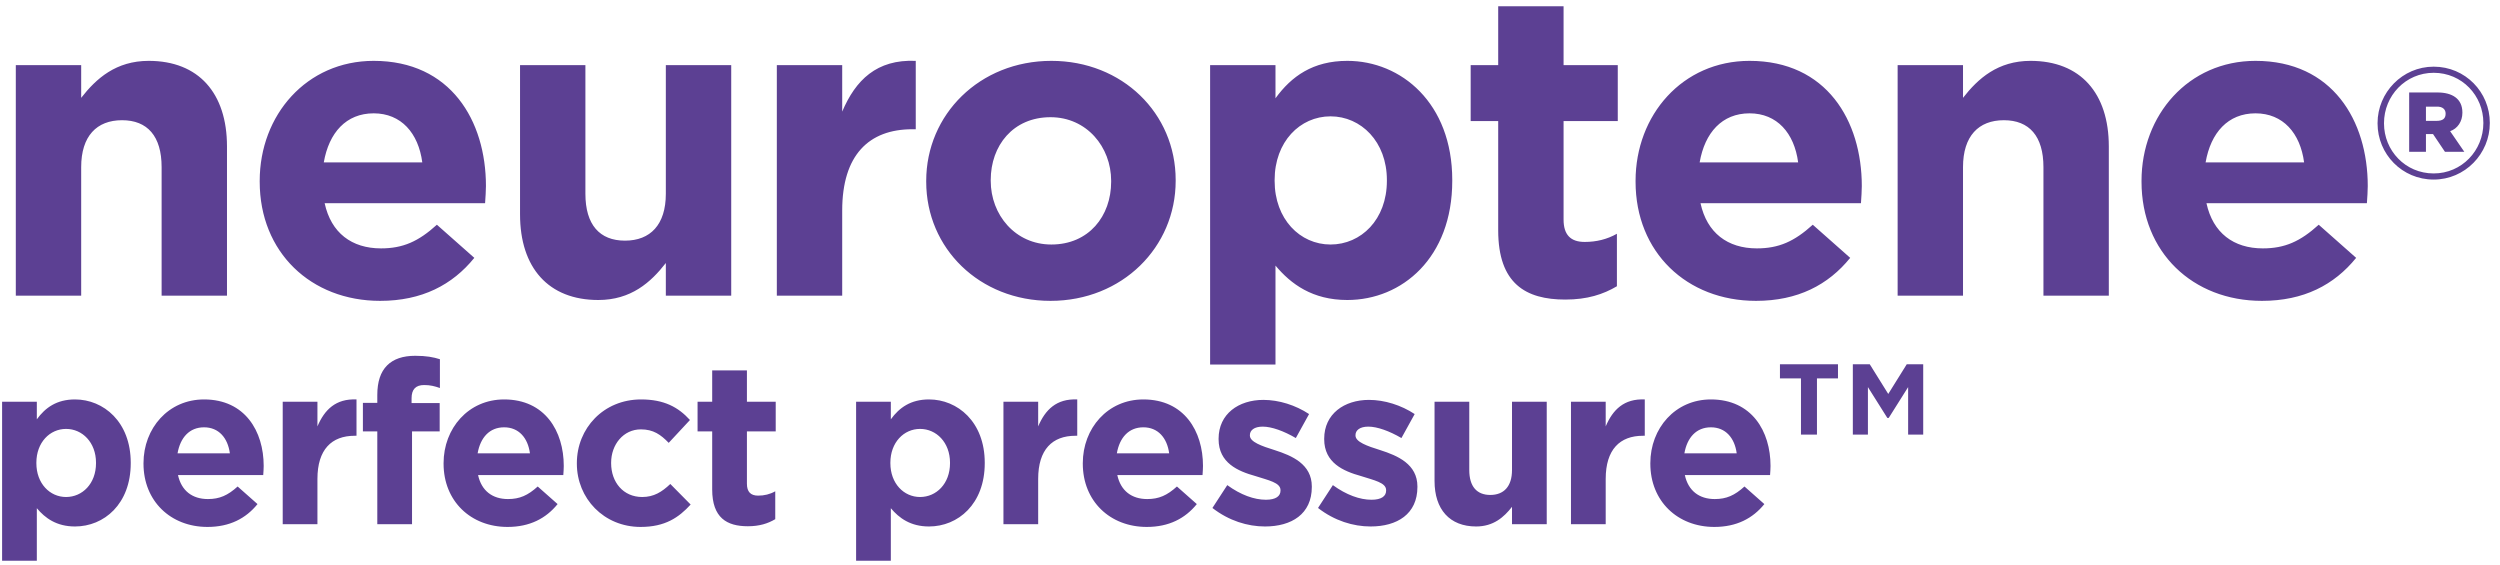 <svg xmlns="http://www.w3.org/2000/svg" fill="none" viewBox="0 0 186 42" height="42" width="186">
<path fill="#5C4093" d="M1.176 22V4.848H6.04V7.28C7.16 5.84 8.632 4.528 11.064 4.528C14.776 4.528 16.888 6.928 16.888 10.896V22H12.024V12.432C12.024 10.128 10.968 8.944 9.08 8.944C7.192 8.944 6.04 10.128 6.04 12.432V22H1.176ZM28.282 22.384C23.13 22.384 19.322 18.768 19.322 13.52V13.456C19.322 8.56 22.809 4.528 27.802 4.528C33.529 4.528 36.154 8.976 36.154 13.84C36.154 14.224 36.121 14.64 36.09 15.12H24.154C24.634 17.328 26.169 18.48 28.346 18.48C29.977 18.48 31.13 17.968 32.505 16.72L35.289 19.184C33.657 21.2 31.386 22.384 28.282 22.384ZM24.09 12.08H31.418C31.13 9.904 29.849 8.432 27.802 8.432C25.753 8.432 24.474 9.872 24.09 12.08ZM44.514 22.32C40.803 22.32 38.691 19.92 38.691 15.952V4.848H43.554V14.416C43.554 16.72 44.611 17.904 46.498 17.904C48.386 17.904 49.538 16.72 49.538 14.416V4.848H54.403V22H49.538V19.568C48.419 21.008 46.947 22.32 44.514 22.32ZM57.796 22V4.848H62.66V8.304C63.652 5.968 65.22 4.4 68.132 4.528V9.616H67.876C64.644 9.616 62.66 11.536 62.66 15.664V22H57.796ZM78.158 22.384C72.878 22.384 68.91 18.48 68.91 13.52V13.456C68.91 8.528 72.878 4.528 78.222 4.528C83.502 4.528 87.47 8.432 87.47 13.392V13.456C87.47 18.384 83.502 22.384 78.158 22.384ZM78.222 18.192C81.006 18.192 82.67 16.08 82.67 13.52V13.456C82.67 10.928 80.846 8.72 78.158 8.72C75.374 8.72 73.71 10.832 73.71 13.392V13.456C73.71 15.984 75.534 18.192 78.222 18.192ZM90.032 27.12V4.848H94.896V7.312C96.08 5.68 97.68 4.528 100.24 4.528C104.24 4.528 108.048 7.664 108.048 13.392V13.456C108.048 19.184 104.304 22.32 100.24 22.32C97.648 22.32 96.048 21.136 94.896 19.76V27.12H90.032ZM98.992 18.192C101.264 18.192 103.184 16.336 103.184 13.456V13.392C103.184 10.544 101.264 8.656 98.992 8.656C96.72 8.656 94.832 10.544 94.832 13.392V13.456C94.832 16.304 96.72 18.192 98.992 18.192ZM116.458 22.288C113.514 22.288 111.466 21.104 111.466 17.136V9.008H109.418V4.848H111.466V0.464H116.33V4.848H120.362V9.008H116.33V16.336C116.33 17.456 116.842 18 117.898 18C118.762 18 119.562 17.808 120.298 17.392V21.296C119.274 21.904 118.09 22.288 116.458 22.288ZM130.646 22.384C125.494 22.384 121.686 18.768 121.686 13.52V13.456C121.686 8.56 125.174 4.528 130.166 4.528C135.894 4.528 138.518 8.976 138.518 13.84C138.518 14.224 138.486 14.64 138.455 15.12H126.518C126.998 17.328 128.534 18.48 130.71 18.48C132.342 18.48 133.494 17.968 134.87 16.72L137.654 19.184C136.022 21.2 133.75 22.384 130.646 22.384ZM126.454 12.08H133.782C133.494 9.904 132.214 8.432 130.166 8.432C128.118 8.432 126.838 9.872 126.454 12.08ZM141.184 22V4.848H146.048V7.28C147.168 5.84 148.64 4.528 151.072 4.528C154.784 4.528 156.896 6.928 156.896 10.896V22H152.032V12.432C152.032 10.128 150.976 8.944 149.088 8.944C147.2 8.944 146.048 10.128 146.048 12.432V22H141.184ZM168.289 22.384C163.137 22.384 159.329 18.768 159.329 13.52V13.456C159.329 8.56 162.817 4.528 167.809 4.528C173.537 4.528 176.161 8.976 176.161 13.84C176.161 14.224 176.129 14.64 176.097 15.12H164.161C164.641 17.328 166.177 18.48 168.353 18.48C169.985 18.48 171.137 17.968 172.513 16.72L175.297 19.184C173.665 21.2 171.393 22.384 168.289 22.384ZM164.097 12.08H171.425C171.137 9.904 169.857 8.432 167.809 8.432C165.761 8.432 164.481 9.872 164.097 12.08ZM181.066 13.36C178.714 13.36 176.89 11.464 176.89 9.184V9.16C176.89 6.88 178.738 4.96 181.066 4.96C183.418 4.96 185.242 6.856 185.242 9.136V9.16C185.242 11.44 183.394 13.36 181.066 13.36ZM181.066 12.904C183.154 12.904 184.762 11.2 184.762 9.16V9.136C184.762 7.12 183.178 5.416 181.066 5.416C178.978 5.416 177.37 7.12 177.37 9.16V9.184C177.37 11.2 178.954 12.904 181.066 12.904ZM179.242 11.296V6.88H181.354C182.434 6.88 183.202 7.336 183.202 8.368V8.392C183.202 9.04 182.842 9.568 182.29 9.76L183.346 11.296H181.906L181.018 9.976H180.49V11.296H179.242ZM180.49 8.992H181.282C181.738 8.992 181.954 8.824 181.954 8.464V8.44C181.954 8.152 181.738 7.912 181.282 7.936H180.49V8.992ZM0.156 41.72V29.888H2.74V31.197C3.369 30.33 4.219 29.718 5.579 29.718C7.704 29.718 9.727 31.384 9.727 34.427V34.461C9.727 37.504 7.738 39.17 5.579 39.17C4.202 39.17 3.352 38.541 2.74 37.81V41.72H0.156ZM4.916 36.977C6.123 36.977 7.143 35.991 7.143 34.461V34.427C7.143 32.914 6.123 31.911 4.916 31.911C3.709 31.911 2.706 32.914 2.706 34.427V34.461C2.706 35.974 3.709 36.977 4.916 36.977ZM15.436 39.204C12.699 39.204 10.676 37.283 10.676 34.495V34.461C10.676 31.86 12.529 29.718 15.181 29.718C18.224 29.718 19.618 32.081 19.618 34.665C19.618 34.869 19.601 35.09 19.584 35.345H13.243C13.498 36.518 14.314 37.13 15.47 37.13C16.337 37.13 16.949 36.858 17.68 36.195L19.159 37.504C18.292 38.575 17.085 39.204 15.436 39.204ZM13.209 33.73H17.102C16.949 32.574 16.269 31.792 15.181 31.792C14.093 31.792 13.413 32.557 13.209 33.73ZM21.034 39V29.888H23.617V31.724C24.145 30.483 24.977 29.65 26.524 29.718V32.421H26.389C24.672 32.421 23.617 33.441 23.617 35.634V39H21.034ZM28.071 39V32.098H27V29.973H28.071V29.395C28.071 28.409 28.309 27.678 28.802 27.185C29.278 26.709 29.975 26.471 30.893 26.471C31.709 26.471 32.253 26.573 32.729 26.726V28.868C32.338 28.732 32.015 28.647 31.556 28.647C30.927 28.647 30.621 28.97 30.621 29.633V29.99H32.712V32.098H30.655V39H28.071ZM37.762 39.204C35.025 39.204 33.002 37.283 33.002 34.495V34.461C33.002 31.86 34.855 29.718 37.507 29.718C40.55 29.718 41.944 32.081 41.944 34.665C41.944 34.869 41.927 35.09 41.91 35.345H35.569C35.824 36.518 36.64 37.13 37.796 37.13C38.663 37.13 39.275 36.858 40.006 36.195L41.485 37.504C40.618 38.575 39.411 39.204 37.762 39.204ZM35.535 33.73H39.428C39.275 32.574 38.595 31.792 37.507 31.792C36.419 31.792 35.739 32.557 35.535 33.73ZM47.661 39.204C44.924 39.204 42.918 37.079 42.918 34.495V34.461C42.918 31.86 44.907 29.718 47.695 29.718C49.412 29.718 50.466 30.296 51.333 31.248L49.752 32.948C49.157 32.336 48.613 31.945 47.678 31.945C46.386 31.945 45.468 33.067 45.468 34.427V34.461C45.468 35.872 46.369 36.977 47.78 36.977C48.647 36.977 49.242 36.603 49.871 36.008L51.384 37.538C50.5 38.507 49.48 39.204 47.661 39.204ZM55.639 39.153C54.075 39.153 52.987 38.524 52.987 36.416V32.098H51.899V29.888H52.987V27.559H55.571V29.888H57.713V32.098H55.571V35.991C55.571 36.586 55.843 36.875 56.404 36.875C56.863 36.875 57.288 36.773 57.679 36.552V38.626C57.135 38.949 56.506 39.153 55.639 39.153ZM63.694 41.72V29.888H66.278V31.197C66.907 30.33 67.757 29.718 69.117 29.718C71.242 29.718 73.265 31.384 73.265 34.427V34.461C73.265 37.504 71.276 39.17 69.117 39.17C67.74 39.17 66.89 38.541 66.278 37.81V41.72H63.694ZM68.454 36.977C69.661 36.977 70.681 35.991 70.681 34.461V34.427C70.681 32.914 69.661 31.911 68.454 31.911C67.247 31.911 66.244 32.914 66.244 34.427V34.461C66.244 35.974 67.247 36.977 68.454 36.977ZM74.656 39V29.888H77.24V31.724C77.767 30.483 78.6 29.65 80.147 29.718V32.421H80.011C78.294 32.421 77.24 33.441 77.24 35.634V39H74.656ZM85.32 39.204C82.583 39.204 80.56 37.283 80.56 34.495V34.461C80.56 31.86 82.413 29.718 85.065 29.718C88.108 29.718 89.502 32.081 89.502 34.665C89.502 34.869 89.485 35.09 89.468 35.345H83.127C83.382 36.518 84.198 37.13 85.354 37.13C86.221 37.13 86.833 36.858 87.564 36.195L89.043 37.504C88.176 38.575 86.969 39.204 85.32 39.204ZM83.093 33.73H86.986C86.833 32.574 86.153 31.792 85.065 31.792C83.977 31.792 83.297 32.557 83.093 33.73ZM94.114 39.17C92.822 39.17 91.428 38.745 90.204 37.793L91.309 36.093C92.312 36.824 93.315 37.181 94.182 37.181C94.93 37.181 95.27 36.909 95.27 36.501V36.467C95.27 35.906 94.386 35.736 93.383 35.413C92.108 35.056 90.663 34.444 90.663 32.676V32.642C90.663 30.789 92.159 29.752 93.995 29.752C95.151 29.752 96.392 30.143 97.395 30.806L96.409 32.591C95.508 32.064 94.607 31.741 93.944 31.741C93.315 31.741 92.992 32.013 92.992 32.37V32.404C92.992 32.88 93.859 33.186 94.845 33.492C96.12 33.9 97.599 34.529 97.599 36.195V36.229C97.599 38.252 96.086 39.17 94.114 39.17ZM101.971 39.17C100.679 39.17 99.285 38.745 98.061 37.793L99.166 36.093C100.169 36.824 101.172 37.181 102.039 37.181C102.787 37.181 103.127 36.909 103.127 36.501V36.467C103.127 35.906 102.243 35.736 101.24 35.413C99.965 35.056 98.52 34.444 98.52 32.676V32.642C98.52 30.789 100.016 29.752 101.852 29.752C103.008 29.752 104.249 30.143 105.252 30.806L104.266 32.591C103.365 32.064 102.464 31.741 101.801 31.741C101.172 31.741 100.849 32.013 100.849 32.37V32.404C100.849 32.88 101.716 33.186 102.702 33.492C103.977 33.9 105.456 34.529 105.456 36.195V36.229C105.456 38.252 103.943 39.17 101.971 39.17ZM109.824 39.17C107.852 39.17 106.73 37.895 106.73 35.787V29.888H109.314V34.971C109.314 36.195 109.875 36.824 110.878 36.824C111.881 36.824 112.493 36.195 112.493 34.971V29.888H115.077V39H112.493V37.708C111.898 38.473 111.116 39.17 109.824 39.17ZM116.88 39V29.888H119.464V31.724C119.991 30.483 120.824 29.65 122.371 29.718V32.421H122.235C120.518 32.421 119.464 33.441 119.464 35.634V39H116.88ZM127.545 39.204C124.808 39.204 122.785 37.283 122.785 34.495V34.461C122.785 31.86 124.638 29.718 127.29 29.718C130.333 29.718 131.727 32.081 131.727 34.665C131.727 34.869 131.71 35.09 131.693 35.345H125.352C125.607 36.518 126.423 37.13 127.579 37.13C128.446 37.13 129.058 36.858 129.789 36.195L131.268 37.504C130.401 38.575 129.194 39.204 127.545 39.204ZM125.318 33.73H129.211C129.058 32.574 128.378 31.792 127.29 31.792C126.202 31.792 125.522 32.557 125.318 33.73ZM137.851 32.336V27.1H139.109L140.486 29.31L141.863 27.1H143.087V32.336H141.965V28.8L140.52 31.095H140.418L138.973 28.8V32.336H137.851ZM133.992 32.336V28.154H132.428V27.1H136.746V28.154H135.182V32.336H133.992Z"></path>
</svg>
